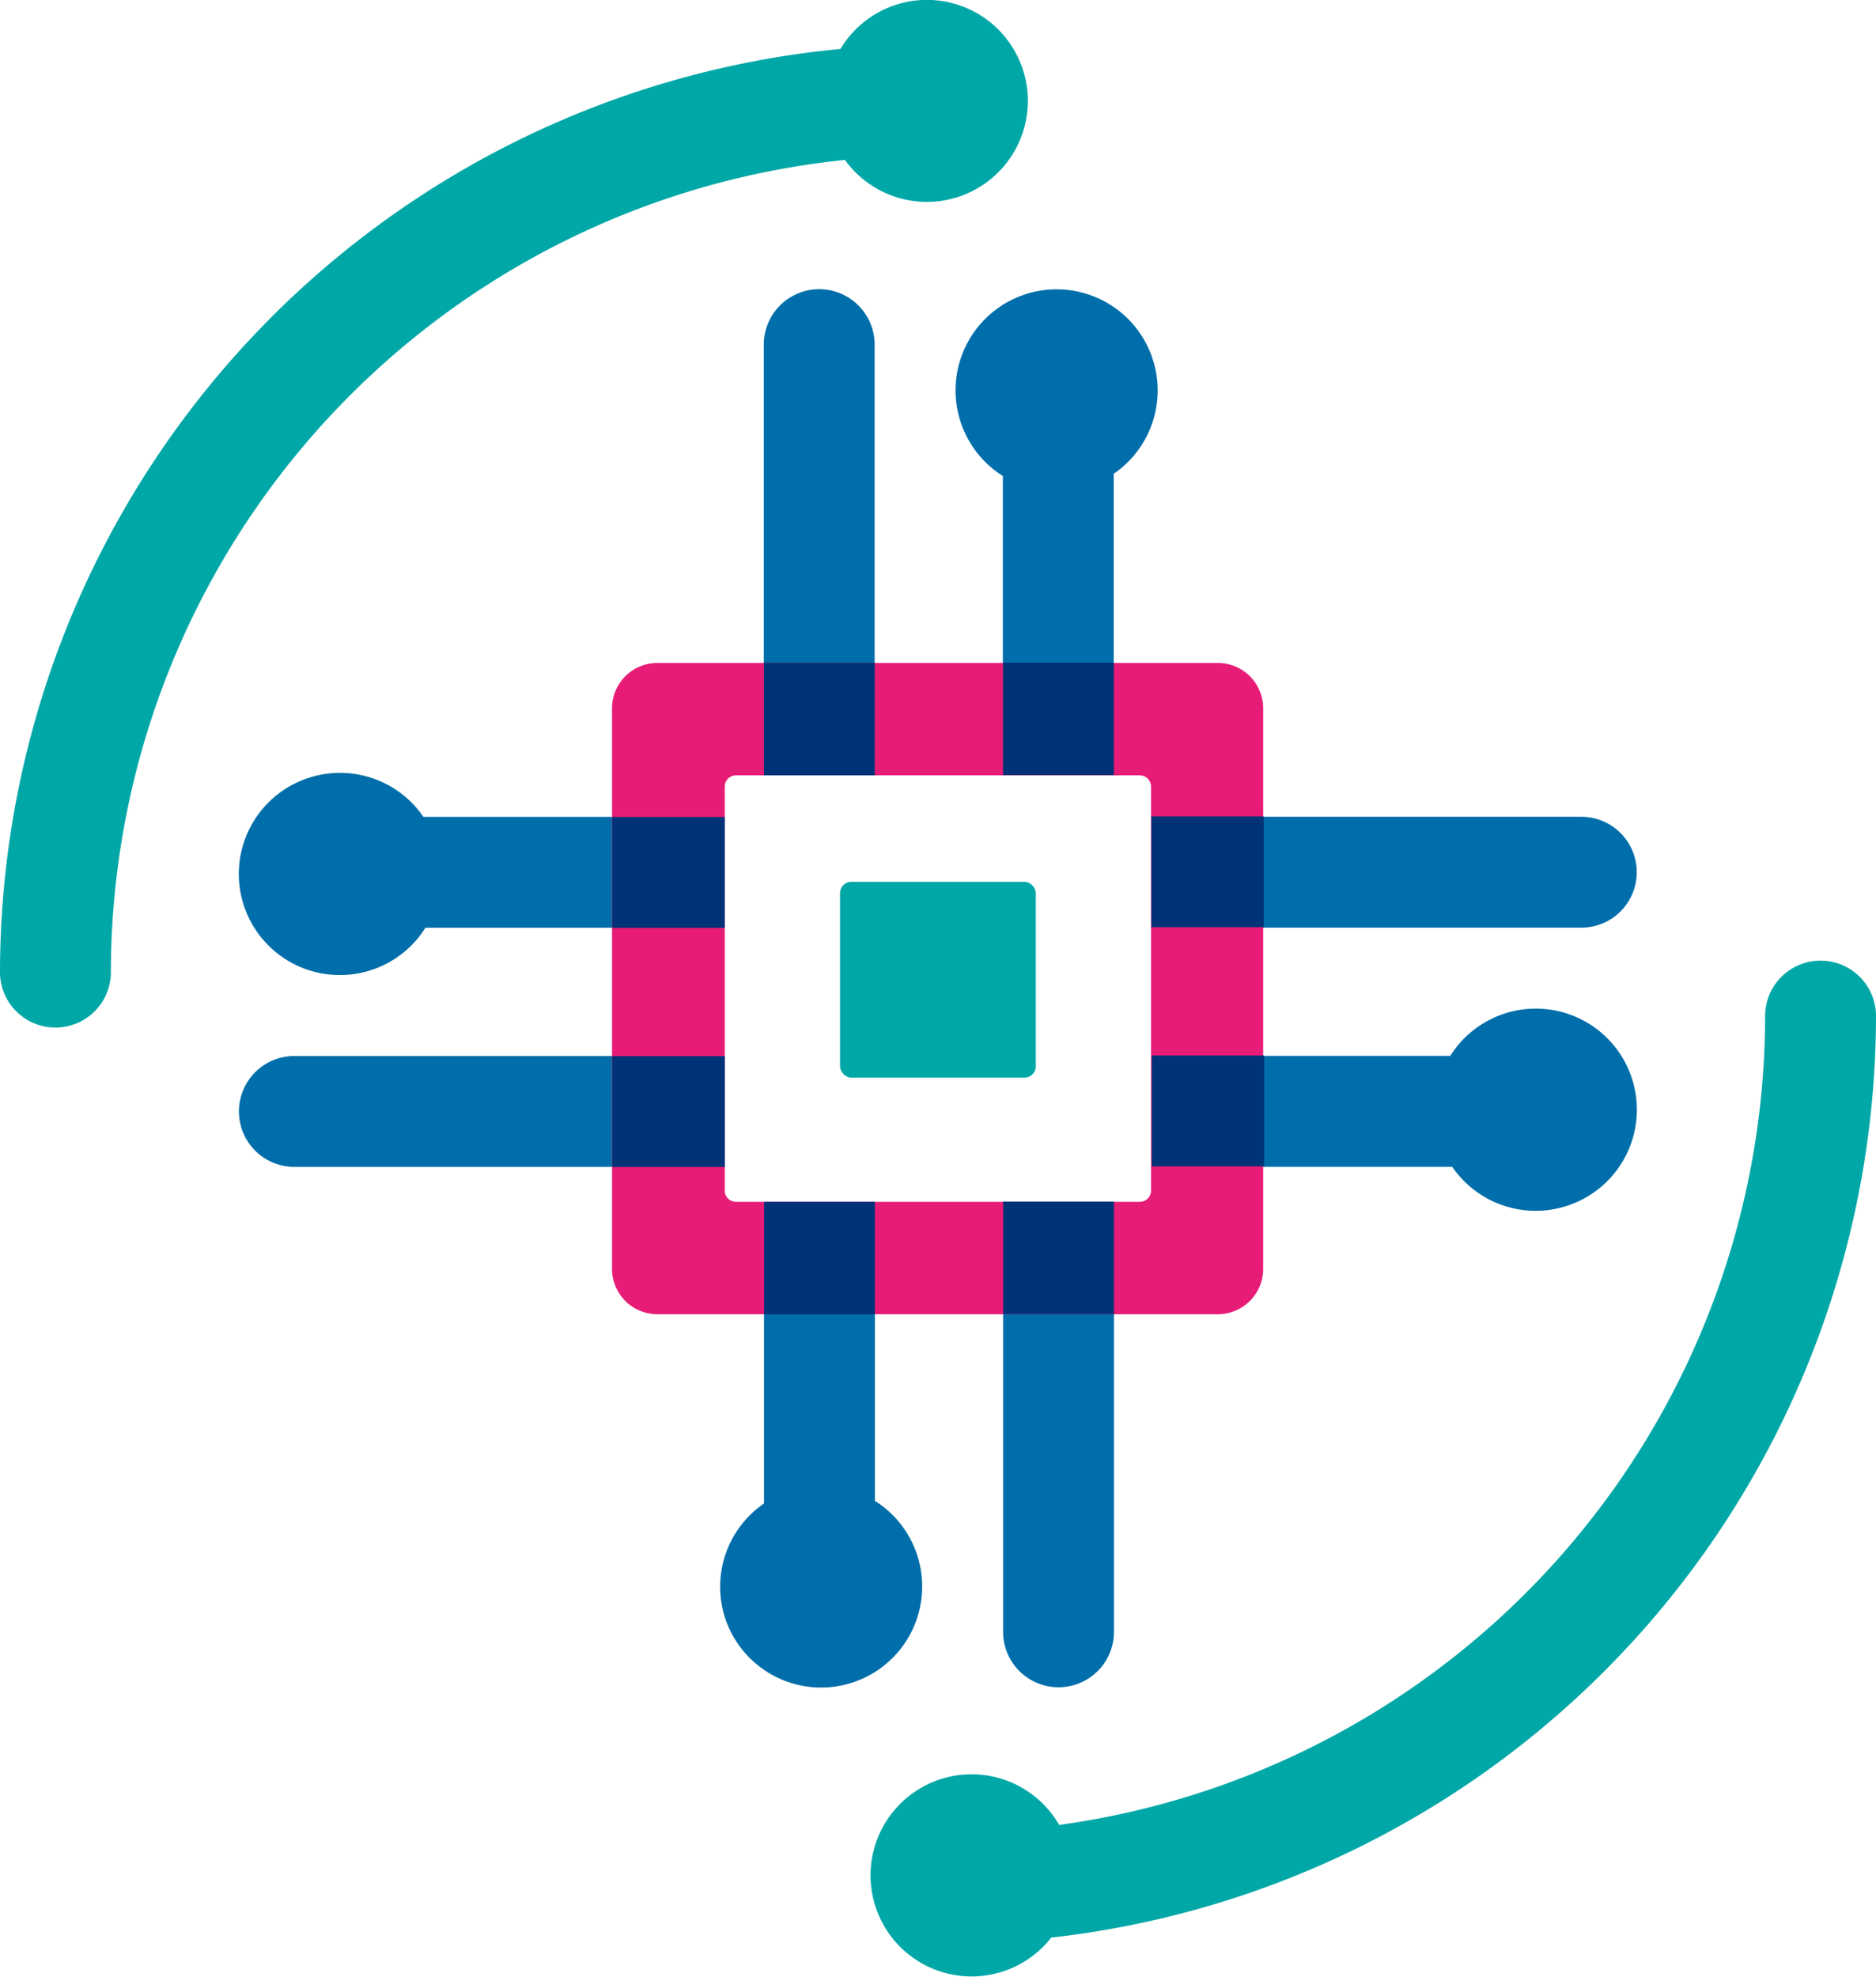 <svg xmlns="http://www.w3.org/2000/svg" viewBox="0 0 236.88 249.53"><defs><style>.cls-1{isolation:isolate;}.cls-2{fill:#006eaa;}.cls-3{mix-blend-mode:multiply;}.cls-4{fill:#00a7a7;}.cls-5{fill:#e71c77;}.cls-6{fill:#003278;}</style></defs><g class="cls-1"><g id="Ebene_2" data-name="Ebene 2"><g id="Ebene_1-2" data-name="Ebene 1"><path class="cls-2" d="M126.66,166.91V206a7,7,0,0,0,14,0V166.91h0V151.69h-14v15.22Z"/><path class="cls-2" d="M91.26,203.19a12.76,12.76,0,1,0,19.21-13.72V151.73h-14V167h0v22.8A12.75,12.75,0,0,0,91.26,203.19Z"/><g class="cls-3"><path class="cls-2" d="M76.27,133.31H37.17a7,7,0,0,0,0,14H91.49v-14H76.27Z"/><path class="cls-2" d="M40,97.91a12.76,12.76,0,1,0,13.72,19.21H91.46v-14h-38A12.74,12.74,0,0,0,40,97.91Z"/><path class="cls-2" d="M160.56,117.11h39.11a7,7,0,0,0,0-14H145.34v14Z"/><path class="cls-2" d="M196.84,152.51a12.76,12.76,0,1,0-13.72-19.21H145.37v14h38A12.77,12.77,0,0,0,196.84,152.51Z"/></g><path class="cls-2" d="M110.44,82.61V43.51a7,7,0,1,0-14,0v39.1h0V97.83h14V82.61Z"/><path class="cls-2" d="M145.84,46.37a12.76,12.76,0,1,0-19.21,13.72V97.83h14V82.61h0V59.81A12.75,12.75,0,0,0,145.84,46.37Z"/><path class="cls-4" d="M116.48,0a12.74,12.74,0,0,0-10.36,6.18A117.2,117.2,0,0,0,0,122.72a7,7,0,0,0,14,0A103.2,103.2,0,0,1,106.69,20.19,12.75,12.75,0,1,0,116.48,0Z"/><path class="cls-4" d="M236.88,128.27a7,7,0,1,0-14,0,103.2,103.2,0,0,1-89.14,102.11,12.76,12.76,0,1,0-1,14.22A117.21,117.21,0,0,0,236.88,128.27Z"/><path class="cls-5" d="M153.81,83.69H83a5.73,5.73,0,0,0-5.72,5.72v70.78A5.73,5.73,0,0,0,83,165.91h70.77a5.73,5.73,0,0,0,5.73-5.72V89.41A5.73,5.73,0,0,0,153.81,83.69Zm-8.47,66.61a1.42,1.42,0,0,1-1.41,1.42h-51a1.42,1.42,0,0,1-1.42-1.42v-51a1.42,1.42,0,0,1,1.42-1.42h51a1.42,1.42,0,0,1,1.41,1.42Z"/><rect class="cls-4" x="106.07" y="111.32" width="24.72" height="24.72" rx="1.42"/><rect class="cls-6" x="126.65" y="83.66" width="13.99" height="14.19"/><rect class="cls-6" x="96.46" y="83.69" width="13.99" height="14.19"/><rect class="cls-6" x="145.5" y="102.96" width="13.99" height="14.19" transform="translate(42.43 262.55) rotate(-90)"/><rect class="cls-6" x="145.53" y="133.15" width="13.99" height="14.19" transform="translate(12.28 292.77) rotate(-90)"/><rect class="cls-6" x="77.42" y="103.04" width="13.99" height="14.19" transform="translate(-25.72 194.55) rotate(-90)"/><rect class="cls-6" x="77.42" y="133.23" width="13.99" height="14.19" transform="translate(-55.91 224.74) rotate(-90)"/><rect class="cls-6" x="126.67" y="151.69" width="13.99" height="14.19"/><rect class="cls-6" x="96.48" y="151.73" width="13.99" height="14.19"/></g></g></g></svg>
